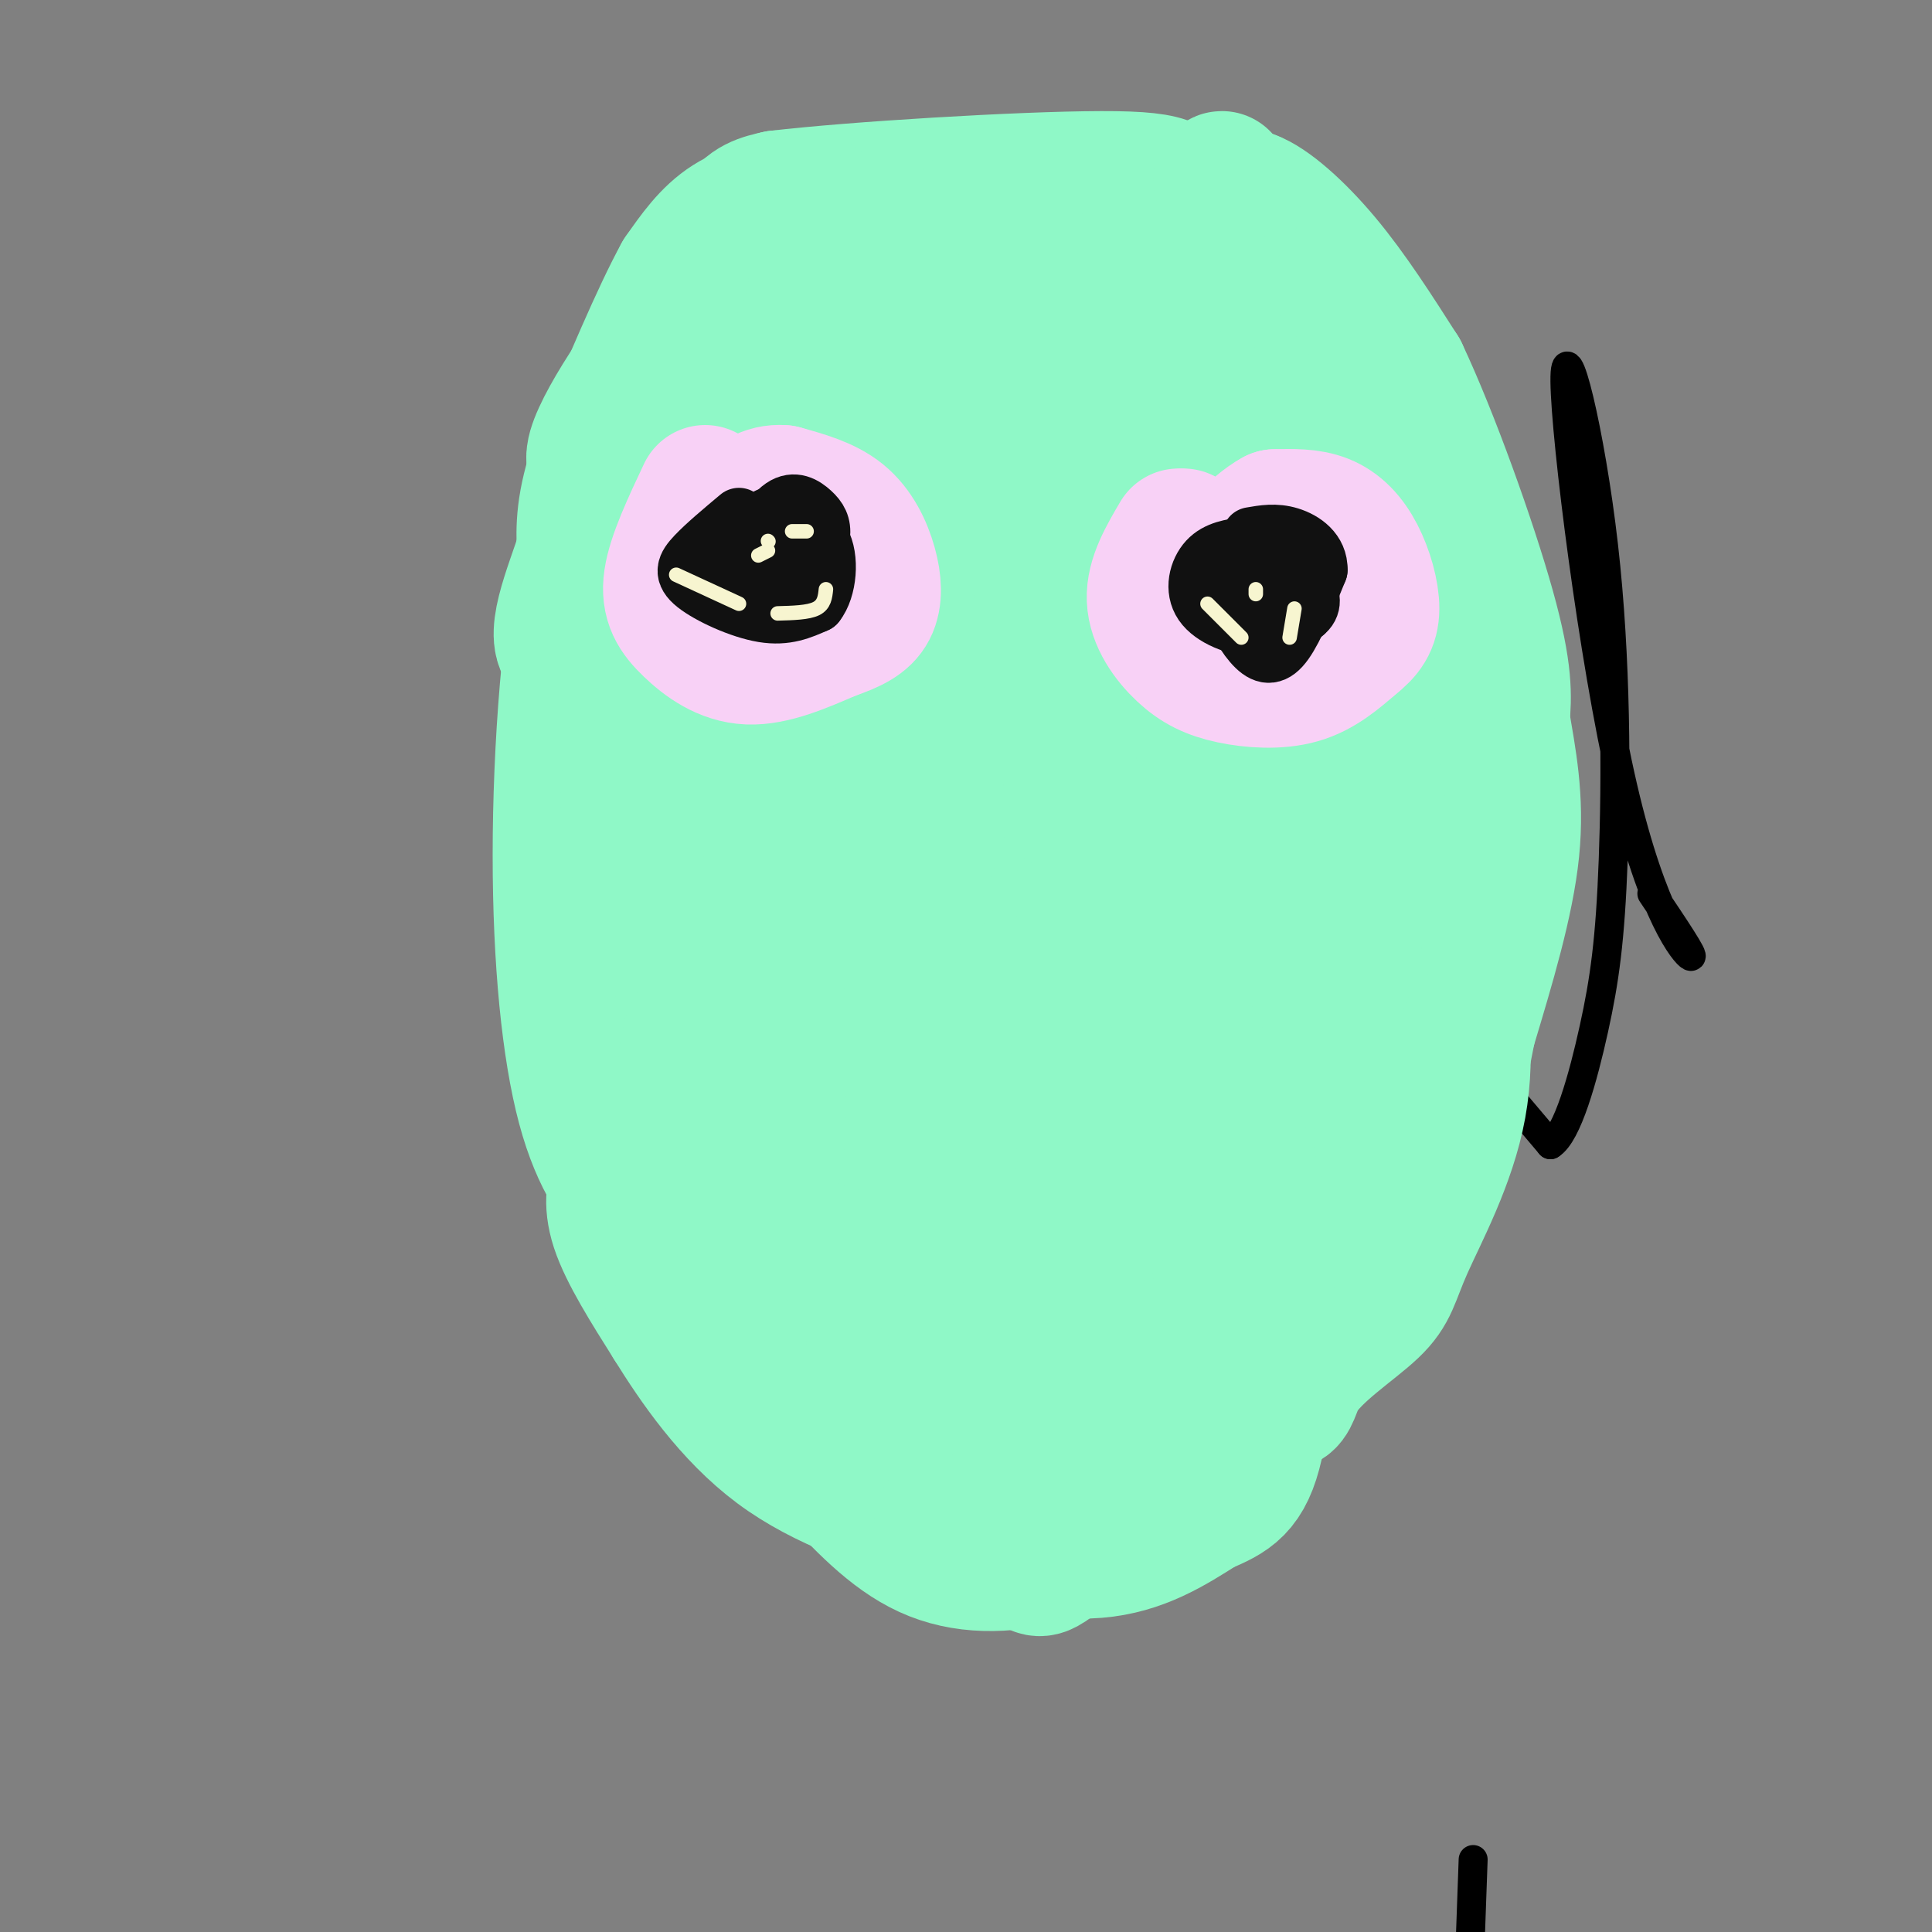 <svg viewBox='0 0 400 400' version='1.1' xmlns='http://www.w3.org/2000/svg' xmlns:xlink='http://www.w3.org/1999/xlink'><rect x="0" y="0" width="400" height="400" fill="#808080" stroke="none"/><g fill='none' stroke='#000000' stroke-width='6' stroke-linecap='round' stroke-linejoin='round'><path d='M202,72c0.622,20.037 1.245,40.073 2,50c0.755,9.927 1.644,9.744 -7,45c-8.644,35.256 -26.820,105.950 -32,132c-5.180,26.050 2.638,7.455 8,-3c5.362,-10.455 8.270,-12.771 13,-19c4.730,-6.229 11.282,-16.370 15,-37c3.718,-20.630 4.601,-51.749 4,-70c-0.601,-18.251 -2.687,-23.634 -5,-23c-2.313,0.634 -4.854,7.286 -6,20c-1.146,12.714 -0.899,31.490 0,42c0.899,10.510 2.449,12.755 4,15'/><path d='M198,224c8.070,-5.674 26.243,-27.359 32,-42c5.757,-14.641 -0.904,-22.237 3,-10c3.904,12.237 18.371,44.309 26,60c7.629,15.691 8.419,15.002 12,14c3.581,-1.002 9.951,-2.318 14,1c4.049,3.318 5.775,11.270 5,-8c-0.775,-19.270 -4.053,-65.763 -3,-75c1.053,-9.237 6.437,18.782 11,35c4.563,16.218 8.304,20.634 12,25c3.696,4.366 7.348,8.683 11,13'/><path d='M321,237c3.509,-2.123 6.781,-13.931 9,-24c2.219,-10.069 3.384,-18.399 4,-35c0.616,-16.601 0.685,-41.473 -2,-65c-2.685,-23.527 -8.122,-45.708 -8,-34c0.122,11.708 5.802,57.306 12,84c6.198,26.694 12.914,34.484 14,35c1.086,0.516 -3.457,-6.242 -8,-13'/><path d='M305,385c0.000,0.000 -1.000,28.000 -1,28'/></g>
<g fill='none' stroke='#8FF8C7' stroke-width='28' stroke-linecap='round' stroke-linejoin='round'><path d='M172,82c-7.747,14.070 -15.494,28.139 -19,37c-3.506,8.861 -2.771,12.513 -3,17c-0.229,4.487 -1.420,9.809 3,24c4.420,14.191 14.452,37.251 35,62c20.548,24.749 51.610,51.189 66,62c14.390,10.811 12.106,5.995 15,1c2.894,-4.995 10.966,-10.170 15,-14c4.034,-3.830 4.030,-6.315 7,-13c2.970,-6.685 8.915,-17.569 11,-29c2.085,-11.431 0.310,-23.409 -2,-31c-2.310,-7.591 -5.155,-10.796 -8,-14'/><path d='M283,171c-15.778,-11.965 -31.556,-23.929 -49,-32c-17.444,-8.071 -36.554,-12.248 -45,-14c-8.446,-1.752 -6.228,-1.079 -7,-1c-0.772,0.079 -4.533,-0.436 -9,5c-4.467,5.436 -9.640,16.824 -13,27c-3.360,10.176 -4.907,19.139 -6,30c-1.093,10.861 -1.734,23.619 0,35c1.734,11.381 5.842,21.385 10,30c4.158,8.615 8.366,15.841 14,20c5.634,4.159 12.692,5.252 18,5c5.308,-0.252 8.864,-1.849 12,-7c3.136,-5.151 5.851,-13.855 9,-22c3.149,-8.145 6.732,-15.731 3,-38c-3.732,-22.269 -14.781,-59.220 -25,-85c-10.219,-25.780 -19.610,-40.390 -29,-55'/><path d='M166,69c-6.597,-10.362 -8.591,-8.767 -12,-8c-3.409,0.767 -8.235,0.704 -11,1c-2.765,0.296 -3.470,0.949 -7,8c-3.530,7.051 -9.884,20.498 -14,40c-4.116,19.502 -5.995,45.058 -6,67c-0.005,21.942 1.865,40.270 5,52c3.135,11.730 7.534,16.862 11,21c3.466,4.138 5.997,7.280 12,11c6.003,3.720 15.476,8.016 30,6c14.524,-2.016 34.099,-10.344 45,-16c10.901,-5.656 13.128,-8.640 17,-13c3.872,-4.360 9.390,-10.096 14,-19c4.610,-8.904 8.311,-20.974 10,-35c1.689,-14.026 1.366,-30.007 1,-39c-0.366,-8.993 -0.775,-10.998 -5,-19c-4.225,-8.002 -12.268,-22.000 -21,-28c-8.732,-6.000 -18.155,-4.000 -22,-4c-3.845,-0.000 -2.112,-2.000 -7,3c-4.888,5.000 -16.397,17.000 -24,31c-7.603,14.000 -11.302,30.000 -15,46'/><path d='M167,174c-3.421,18.617 -4.473,42.159 -3,58c1.473,15.841 5.471,23.982 8,33c2.529,9.018 3.591,18.912 11,29c7.409,10.088 21.167,20.371 27,26c5.833,5.629 3.742,6.606 11,1c7.258,-5.606 23.866,-17.795 33,-28c9.134,-10.205 10.796,-18.427 15,-28c4.204,-9.573 10.952,-20.497 14,-40c3.048,-19.503 2.396,-47.587 2,-61c-0.396,-13.413 -0.535,-12.157 -3,-18c-2.465,-5.843 -7.258,-18.787 -14,-31c-6.742,-12.213 -15.435,-23.697 -20,-30c-4.565,-6.303 -5.001,-7.425 -12,-10c-6.999,-2.575 -20.559,-6.604 -29,-8c-8.441,-1.396 -11.763,-0.158 -16,1c-4.237,1.158 -9.389,2.236 -14,12c-4.611,9.764 -8.681,28.213 -11,41c-2.319,12.787 -2.888,19.911 -1,36c1.888,16.089 6.233,41.142 13,60c6.767,18.858 15.957,31.520 24,40c8.043,8.480 14.939,12.778 20,15c5.061,2.222 8.286,2.367 11,3c2.714,0.633 4.918,1.752 8,-1c3.082,-2.752 7.041,-9.376 11,-16'/><path d='M252,258c4.677,-8.180 10.870,-20.631 17,-38c6.130,-17.369 12.198,-39.657 14,-62c1.802,-22.343 -0.661,-44.743 -6,-59c-5.339,-14.257 -13.555,-20.372 -21,-24c-7.445,-3.628 -14.118,-4.769 -21,-2c-6.882,2.769 -13.972,9.447 -19,15c-5.028,5.553 -7.994,9.980 -12,17c-4.006,7.020 -9.054,16.633 -13,25c-3.946,8.367 -6.792,15.487 -9,33c-2.208,17.513 -3.778,45.417 -3,59c0.778,13.583 3.904,12.844 5,16c1.096,3.156 0.162,10.206 4,2c3.838,-8.206 12.447,-31.669 17,-45c4.553,-13.331 5.049,-16.531 5,-40c-0.049,-23.469 -0.642,-67.208 -3,-86c-2.358,-18.792 -6.481,-12.636 -10,-12c-3.519,0.636 -6.434,-4.247 -11,-3c-4.566,1.247 -10.783,8.623 -17,16'/><path d='M169,70c-5.839,9.365 -11.937,24.779 -16,44c-4.063,19.221 -6.091,42.250 -5,58c1.091,15.750 5.303,24.223 11,33c5.697,8.777 12.881,17.860 17,23c4.119,5.140 5.172,6.338 10,3c4.828,-3.338 13.429,-11.212 22,-22c8.571,-10.788 17.110,-24.492 22,-36c4.890,-11.508 6.131,-20.822 5,-35c-1.131,-14.178 -4.634,-33.220 -7,-44c-2.366,-10.780 -3.595,-13.297 -6,-17c-2.405,-3.703 -5.985,-8.590 -11,-13c-5.015,-4.410 -11.466,-8.341 -17,-9c-5.534,-0.659 -10.153,1.955 -17,8c-6.847,6.045 -15.924,15.523 -25,25'/><path d='M152,88c-5.863,6.664 -8.022,10.823 -11,22c-2.978,11.177 -6.776,29.372 -9,41c-2.224,11.628 -2.876,16.688 0,27c2.876,10.312 9.279,25.875 13,33c3.721,7.125 4.759,5.814 8,4c3.241,-1.814 8.684,-4.129 15,-8c6.316,-3.871 13.504,-9.298 19,-19c5.496,-9.702 9.301,-23.680 11,-34c1.699,-10.320 1.292,-16.984 0,-24c-1.292,-7.016 -3.470,-14.386 -12,-23c-8.530,-8.614 -23.412,-18.473 -30,-23c-6.588,-4.527 -4.882,-3.722 -9,-1c-4.118,2.722 -14.059,7.361 -24,12'/><path d='M123,95c-0.657,-3.904 9.700,-19.665 16,-27c6.300,-7.335 8.542,-6.244 10,-9c1.458,-2.756 2.131,-9.359 4,-13c1.869,-3.641 4.935,-4.321 8,-5'/><path d='M161,41c15.524,-1.845 50.333,-3.958 67,-4c16.667,-0.042 15.190,1.988 17,6c1.810,4.012 6.905,10.006 12,16'/><path d='M257,59c4.300,8.549 9.049,21.920 7,20c-2.049,-1.920 -10.898,-19.132 -16,-27c-5.102,-7.868 -6.458,-6.391 -9,-6c-2.542,0.391 -6.271,-0.305 -10,-1'/><path d='M229,45c-12.817,1.600 -39.858,6.099 -52,9c-12.142,2.901 -9.384,4.204 -12,8c-2.616,3.796 -10.604,10.085 -13,19c-2.396,8.915 0.802,20.458 4,32'/><path d='M156,113c2.267,32.933 5.933,99.267 5,121c-0.933,21.733 -6.467,-1.133 -12,-24'/><path d='M149,210c-4.311,-1.644 -9.089,6.244 -6,19c3.089,12.756 14.044,30.378 25,48'/><path d='M168,277c5.016,11.136 5.056,14.974 11,18c5.944,3.026 17.793,5.238 28,5c10.207,-0.238 18.774,-2.925 26,-10c7.226,-7.075 13.113,-18.537 19,-30'/><path d='M252,260c4.183,-4.523 5.142,-0.832 6,-20c0.858,-19.168 1.617,-61.197 -1,-80c-2.617,-18.803 -8.609,-14.380 -11,-14c-2.391,0.380 -1.182,-3.282 -5,2c-3.818,5.282 -12.662,19.509 -16,39c-3.338,19.491 -1.169,44.245 1,69'/><path d='M226,256c6.461,-2.209 22.113,-42.231 16,-35c-6.113,7.231 -33.992,61.716 -34,60c-0.008,-1.716 27.855,-59.633 40,-90c12.145,-30.367 8.573,-33.183 5,-36'/><path d='M253,155c-0.169,5.879 -3.091,38.577 -3,55c0.091,16.423 3.196,16.572 5,17c1.804,0.428 2.308,1.135 9,-8c6.692,-9.135 19.571,-28.113 25,-41c5.429,-12.887 3.408,-19.682 2,-26c-1.408,-6.318 -2.204,-12.159 -3,-18'/><path d='M288,134c-2.467,-15.422 -7.133,-44.978 -12,-60c-4.867,-15.022 -9.933,-15.511 -15,-16'/><path d='M261,58c-4.378,-5.200 -7.822,-10.200 -8,-13c-0.178,-2.800 2.911,-3.400 6,-4'/><path d='M259,41c3.556,1.244 9.444,6.356 15,13c5.556,6.644 10.778,14.822 16,23'/><path d='M290,77c6.356,13.444 14.244,35.556 18,49c3.756,13.444 3.378,18.222 3,23'/><path d='M311,149c1.311,7.933 3.089,16.267 2,27c-1.089,10.733 -5.044,23.867 -9,37'/><path d='M304,213c-1.622,7.933 -1.178,9.267 -8,21c-6.822,11.733 -20.911,33.867 -35,56'/><path d='M261,290c-7.756,12.622 -9.644,16.178 -16,20c-6.356,3.822 -17.178,7.911 -28,12'/><path d='M217,322c-9.022,2.400 -17.578,2.400 -25,-1c-7.422,-3.400 -13.711,-10.200 -20,-17'/><path d='M172,304c-4.667,-6.067 -6.333,-12.733 -9,-17c-2.667,-4.267 -6.333,-6.133 -10,-8'/><path d='M153,279c-3.244,-1.911 -6.356,-2.689 -10,-7c-3.644,-4.311 -7.822,-12.156 -12,-20'/><path d='M131,252c-2.405,-4.976 -2.417,-7.417 -3,-7c-0.583,0.417 -1.738,3.690 0,9c1.738,5.310 6.369,12.655 11,20'/><path d='M139,274c5.089,8.222 12.311,18.778 22,26c9.689,7.222 21.844,11.111 34,15'/><path d='M195,315c11.422,4.067 22.978,6.733 32,6c9.022,-0.733 15.511,-4.867 22,-9'/><path d='M249,312c5.704,-2.411 8.963,-3.938 11,-13c2.037,-9.062 2.853,-25.660 2,-38c-0.853,-12.340 -3.373,-20.421 -9,-33c-5.627,-12.579 -14.361,-29.656 -21,-43c-6.639,-13.344 -11.183,-22.955 -14,-42c-2.817,-19.045 -3.909,-47.522 -5,-76'/><path d='M213,67c-1.679,-19.438 -3.375,-30.035 -10,-24c-6.625,6.035 -18.178,28.700 -22,45c-3.822,16.300 0.086,26.235 3,29c2.914,2.765 4.832,-1.638 7,-9c2.168,-7.362 4.584,-17.681 7,-28'/><path d='M198,80c1.804,-6.833 2.813,-9.914 0,-12c-2.813,-2.086 -9.450,-3.177 -15,-8c-5.550,-4.823 -10.014,-13.378 -13,-17c-2.986,-3.622 -4.493,-2.311 -6,-1'/><path d='M164,42c-3.378,0.244 -8.822,1.356 -13,4c-4.178,2.644 -7.089,6.822 -10,11'/><path d='M141,57c-4.500,8.167 -10.750,23.083 -17,38'/><path d='M124,95c-3.333,9.500 -3.167,14.250 -3,19'/><path d='M121,114c-2.556,8.111 -7.444,18.889 -3,21c4.444,2.111 18.222,-4.444 32,-11'/><path d='M150,124c15.104,-7.376 36.863,-20.317 50,-31c13.137,-10.683 17.652,-19.107 25,-25c7.348,-5.893 17.528,-9.255 23,-13c5.472,-3.745 6.236,-7.872 7,-12'/><path d='M255,43c0.833,-2.833 -0.583,-3.917 -2,-5'/><path d='M253,38c-0.333,-1.000 -0.167,-1.000 0,-1'/></g>
<g fill='none' stroke='#F8D1F6' stroke-width='28' stroke-linecap='round' stroke-linejoin='round'><path d='M245,111c0.000,0.000 0.100,0.100 0.1,0.1'/><path d='M244,111c-2.584,4.389 -5.167,8.778 -5,13c0.167,4.222 3.086,8.276 6,11c2.914,2.724 5.823,4.118 10,5c4.177,0.882 9.622,1.252 14,0c4.378,-1.252 7.689,-4.126 11,-7'/><path d='M280,133c2.710,-2.110 3.984,-3.885 4,-7c0.016,-3.115 -1.226,-7.569 -3,-11c-1.774,-3.431 -4.078,-5.837 -7,-7c-2.922,-1.163 -6.461,-1.081 -10,-1'/><path d='M264,107c-4.133,2.200 -9.467,8.200 -9,11c0.467,2.800 6.733,2.400 13,2'/><path d='M268,120c3.500,0.167 5.750,-0.417 8,-1'/><path d='M146,102c-3.155,6.685 -6.310,13.369 -7,18c-0.690,4.631 1.083,7.208 4,10c2.917,2.792 6.976,5.798 12,6c5.024,0.202 11.012,-2.399 17,-5'/><path d='M172,131c4.384,-1.504 6.845,-2.764 8,-5c1.155,-2.236 1.003,-5.448 0,-9c-1.003,-3.552 -2.858,-7.443 -6,-10c-3.142,-2.557 -7.571,-3.778 -12,-5'/><path d='M162,102c-3.435,-0.260 -6.024,1.590 -8,4c-1.976,2.410 -3.340,5.380 -4,8c-0.660,2.620 -0.617,4.892 1,6c1.617,1.108 4.809,1.054 8,1'/><path d='M159,121c1.333,0.167 0.667,0.083 0,0'/></g>
<g fill='none' stroke='#111111' stroke-width='12' stroke-linecap='round' stroke-linejoin='round'><path d='M262,123c0.000,0.000 0.100,0.100 0.1,0.1'/><path d='M159,113c0.000,0.000 0.100,0.100 0.1,0.1'/><path d='M153,107c-3.452,2.893 -6.905,5.786 -9,8c-2.095,2.214 -2.833,3.750 0,6c2.833,2.250 9.238,5.214 14,6c4.762,0.786 7.881,-0.607 11,-2'/><path d='M169,125c2.422,-3.022 2.978,-9.578 1,-13c-1.978,-3.422 -6.489,-3.711 -11,-4'/><path d='M159,108c-2.656,0.041 -3.794,2.145 -4,5c-0.206,2.855 0.522,6.461 3,8c2.478,1.539 6.708,1.011 9,-1c2.292,-2.011 2.646,-5.506 3,-9'/><path d='M170,111c0.274,-2.333 -0.542,-3.667 -2,-5c-1.458,-1.333 -3.560,-2.667 -6,-1c-2.440,1.667 -5.220,6.333 -8,11'/><path d='M154,116c-0.774,2.607 1.292,3.625 4,4c2.708,0.375 6.060,0.107 7,-2c0.940,-2.107 -0.530,-6.054 -2,-10'/><path d='M163,108c-1.000,-1.833 -2.500,-1.417 -4,-1'/><path d='M258,113c-3.000,0.417 -6.000,0.833 -8,3c-2.000,2.167 -3.000,6.083 -1,9c2.000,2.917 7.000,4.833 11,5c4.000,0.167 7.000,-1.417 10,-3'/><path d='M270,127c1.939,-1.453 1.788,-3.585 0,-6c-1.788,-2.415 -5.212,-5.112 -8,-6c-2.788,-0.888 -4.939,0.032 -6,2c-1.061,1.968 -1.030,4.984 -1,8'/><path d='M255,125c0.702,3.155 2.958,7.042 5,9c2.042,1.958 3.869,1.988 6,-1c2.131,-2.988 4.565,-8.994 7,-15'/><path d='M273,118c0.111,-3.889 -3.111,-6.111 -6,-7c-2.889,-0.889 -5.444,-0.444 -8,0'/></g>
<g fill='none' stroke='#F7F5D0' stroke-width='3' stroke-linecap='round' stroke-linejoin='round'><path d='M140,119c0.000,0.000 13.000,6.000 13,6'/><path d='M161,127c3.167,-0.083 6.333,-0.167 8,-1c1.667,-0.833 1.833,-2.417 2,-4'/><path d='M159,112c0.000,0.000 0.100,0.100 0.1,0.1'/><path d='M159,114c0.000,0.000 -2.000,1.000 -2,1'/><path d='M164,110c0.000,0.000 3.000,0.000 3,0'/><path d='M250,125c0.000,0.000 7.000,7.000 7,7'/><path d='M267,132c0.000,0.000 1.000,-6.000 1,-6'/><path d='M260,123c0.000,0.000 0.000,-1.000 0,-1'/></g>
</svg>